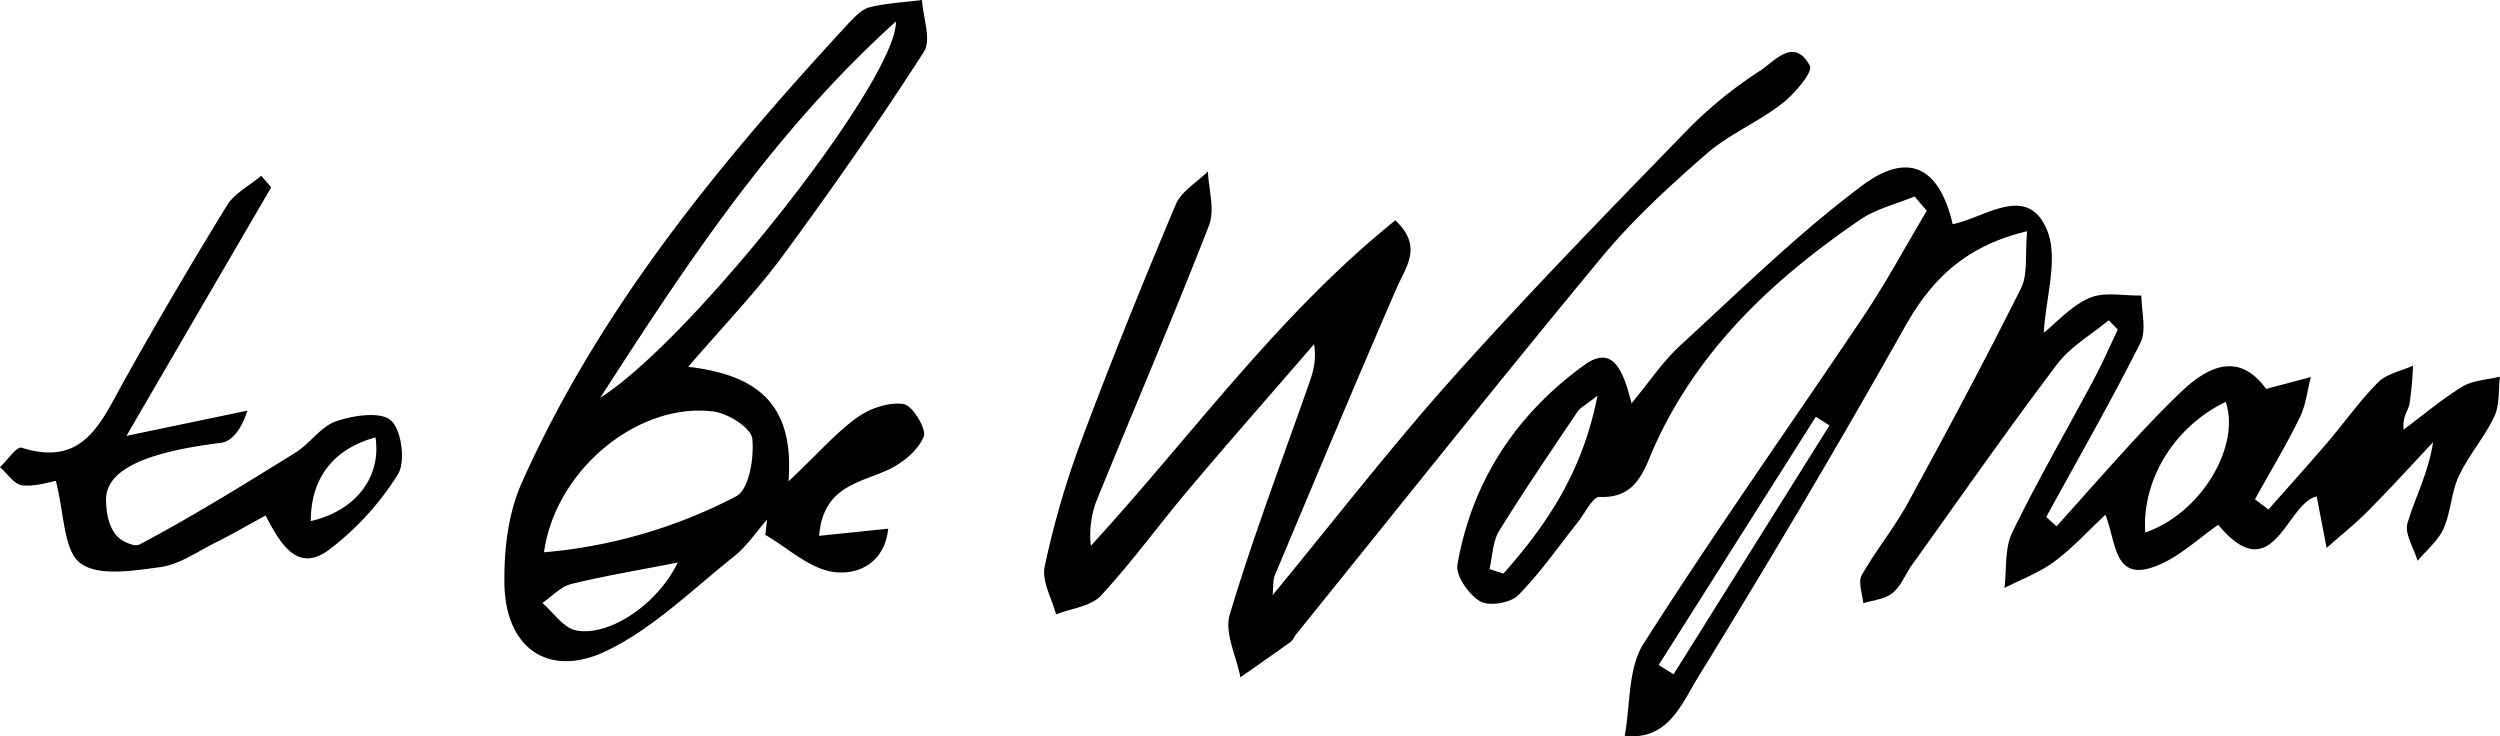<?xml version="1.0" encoding="UTF-8"?> <svg xmlns="http://www.w3.org/2000/svg" viewBox="0 0 698.55 205.73"> <g id="Слой_2" data-name="Слой 2"> <g id="Слой_1-2" data-name="Слой 1"> <path d="M633.2,108.67l12.5-3.32c-1,3.84-1.43,8-3.16,11.46-3.81,7.73-8.27,15.15-12.46,22.69l3.78,2.87c5.53-6.28,11.14-12.5,16.58-18.86,4.74-5.53,8.94-11.58,14.08-16.7,2.39-2.39,6.43-3.14,9.72-4.64a92.21,92.21,0,0,1-1,10.8c-.37,1.83-2,3.42-1.61,7.06,5.43-4,10.64-8.48,16.41-12,3-1.79,7-1.91,10.5-2.78-.46,3.75-.06,7.91-1.59,11.15-2.75,5.81-7.18,10.82-9.9,16.63-2.15,4.56-2.21,10.08-4.28,14.69-1.53,3.39-4.77,6-7.25,9-1-3.53-3.69-7.53-2.82-10.5,2.09-7.2,5.81-13.93,7.15-22.66-6,6.4-11.94,12.91-18.12,19.16-3.66,3.68-7.73,6.93-11.62,10.38-.91-4.72-1.83-9.42-2.77-14.38-8.53,1.78-12.05,26.39-27.52,7.94-5.53,3.73-11.29,9.43-18.18,11.81-10.94,3.76-10.29-6.79-13.34-14.63-5.1,4.75-9.35,9.45-14.35,13.13-4.16,3.06-9.2,4.93-13.86,7.32.65-5.21,0-11.05,2.18-15.52,7.06-14.53,15.2-28.53,22.81-42.8,2.41-4.52,4.46-9.24,6.67-13.87l-2.53-2.62c-4.87,4.06-10.72,7.38-14.44,12.31-13.88,18.37-27.07,37.26-40.48,56-1.89,2.63-3.11,6-5.5,7.92-2.09,1.72-5.4,2-8.17,2.85-.21-2.65-1.51-5.91-.43-7.83,3.95-7,9.19-13.32,13-20.38,10.82-19.78,21.44-39.68,31.53-59.84,1.92-3.85,1.06-9.09,1.69-15.9C549.13,68.75,539.73,78,532.16,91.49c-18.6,33.09-38,65.76-57.91,98.1-4.41,7.17-8.25,17.43-20.27,16,1.61-8.65.87-18.82,5.25-25.71,19.72-31,41-61,61.46-91.49,6.38-9.52,11.82-19.65,17.69-29.5l-3.41-4c-5.13,2.13-10.8,3.47-15.29,6.55-24,16.42-44.84,35.77-57.22,62.89-3,6.66-4.91,15-15.49,14.52-1.91-.08-4.06,4.47-6,6.94-5.53,6.92-10.58,14.32-16.79,20.56-2.15,2.16-8.13,3.12-10.61,1.66-3.16-1.86-6.87-7.14-6.33-10.25,4.05-23.34,16.5-42.11,35.5-55.8,8.13-5.87,10.92,2,13.14,10.74,5.06-6.09,8.77-11.72,13.59-16.15,16.63-15.24,32.8-31.2,50.81-44.67,13-9.74,21.64-5.14,25.34,10.76,9-1.8,20.68-11.39,26.23,1.33,3.5,8-.26,19.2-.77,29,3.64-2.89,7.69-7.56,12.82-9.74,4.15-1.76,9.58-.54,14.45-.65,0,4.45,1.5,9.67-.28,13.22-8.28,16.47-17.46,32.49-26.32,48.66l2.91,2.6c6.82-7.61,13.57-15.29,20.48-22.81,4.65-5.07,9.39-10.07,14.37-14.81,8.08-7.7,16.42-10.8,23.72-.74m-33.81,40.08c15.51-5.25,26.69-24,22.5-36.49-14.09,6.74-23.47,21.49-22.5,36.49M463.47,185.81c1.38.87,2.78,1.73,4.16,2.59l43.57-69.54-3.83-2.4-43.9,69.35M416.19,159l3.89,1.28c12.1-13.65,22.16-28.43,26.28-49.72-3.34,2.65-4.81,3.35-5.59,4.5-7.4,11-14.9,22-21.85,33.23-1.84,3-1.87,7.11-2.73,10.71"></path> <path d="M192.33,102.5c19.91,2.32,29.62,10.92,28,32,8.88-8.41,13.58-13.88,19.31-17.93,3.53-2.51,8.8-4.3,12.87-3.66,2.46.38,6.45,7,5.59,9.08-1.52,3.78-5.72,7.26-9.64,9.14-8.07,3.85-18.43,4.54-19.58,18.59l19.32-2c-1.21,10.44-9.38,13-15.46,12.07-6.66-1-12.62-6.7-18.9-10.34.17-1.43.35-2.86.51-4.28-3.07,3.49-5.72,7.51-9.31,10.36-11.55,9.17-22.44,20-35.47,26.29-16.25,7.85-28.32-.7-28.62-18.61-.16-9.39,1-19.67,4.76-28.12,21.81-49,55.56-89.8,91.62-128.82C239,4.54,241,2.47,243.1,2c4.73-1.14,9.66-1.37,14.52-2,.3,4.89,2.68,11.12.55,14.45C245.76,33.75,232.62,52.6,219,71.1c-7.32,10-16,19-26.7,31.4M152,154.32a142,142,0,0,0,53.75-15.67c3.55-1.89,5-10.75,4.46-16.07-.34-3-6.65-7-10.68-7.57-21-2.8-44.28,16.11-47.53,39.31m15.8-43.23C193.45,94.82,250.7,22.22,250.34,6,216,37,191.75,73.84,167.76,111.09m21.64,46.09c-10.83,2.13-20.38,3.7-29.74,6-3,.73-5.42,3.47-8.11,5.3,3.09,2.65,5.85,6.92,9.33,7.65,9.15,1.88,22.84-7.15,28.52-19"></path> <path d="M389.86,61.56c7.83,7.28,3,12.91.31,19.11-11.54,26.6-22.72,53.34-33.95,80.06-.58,1.39-.37,3.11-.63,5.56,17.26-20.92,33.27-41.66,50.71-61.13,21.28-23.76,43.6-46.63,65.84-69.53a119.35,119.35,0,0,1,19.79-15.94c4-2.67,9.4-9.42,13.79-1.31.93,1.71-4.34,7.91-7.84,10.62-6.66,5.15-14.78,8.52-21.08,14-10.32,9-20.57,18.39-29.28,28.91-28.85,34.82-57,70.23-85.42,105.41-.51.63-.81,1.51-1.42,2-4.66,3.35-9.38,6.63-14.08,9.93-1.12-5.87-4.5-12.42-3-17.49,6.37-21.22,14.22-42,21.58-62.91,1.29-3.71,2.84-7.32,2-12.68-11.63,13.46-23.39,26.81-34.87,40.4-8.35,9.87-15.94,20.41-24.71,29.88-2.8,3-8.27,3.55-12.52,5.22-1.18-4.45-4-9.25-3.19-13.26A245.41,245.41,0,0,1,302,123.52c8.33-22.31,17.27-44.41,26.52-66.36,1.56-3.7,5.93-6.21,9-9.27.19,5.06,2,10.75.31,15.08-10.08,25.89-21.05,51.42-31.52,77.16a26.83,26.83,0,0,0-1.5,12.37c28.09-30.63,52.35-64.65,85.09-90.94"></path> <path d="M15.57,134.37C14,134.64,10,136,6.25,135.62,4,135.39,2.08,132.34,0,130.55c2-1.92,4.72-5.88,6-5.47,17.42,5.59,22.25-7.17,28.6-18.54Q48.5,81.67,63.43,57.39C65.54,54,69.74,51.84,73,49.12l2.78,3.22c-13.7,23.52-27.4,47-40.44,69.45l33.77-7.05s-2.3,8.36-7.38,9c-20.63,2.56-32.35,7.36-32.1,16.2.13,4.51,1.17,9.44,5.21,11.42,1.69.83,3.18,1.28,4.16.77,14.88-7.86,29.21-16.77,43.53-25.64,4.09-2.52,7.11-7.32,11.4-8.78,4.81-1.64,12.37-2.8,15.3-.24s4.15,11.46,2,15a79.22,79.22,0,0,1-19.24,21.11c-8.78,6.57-13.52-1.35-17.78-9.54-5.05,2.76-9.44,5.31-14,7.57-5.06,2.52-10,6.1-15.4,6.85-7.5,1-17.41,2.67-22.36-1.1-4.74-3.6-4.44-13.8-6.85-23m71.24,11.24c12.49-2.85,19.77-12.26,18.08-23.39-11.79,3.25-18.07,11.37-18.08,23.39"></path> </g> </g> </svg> 